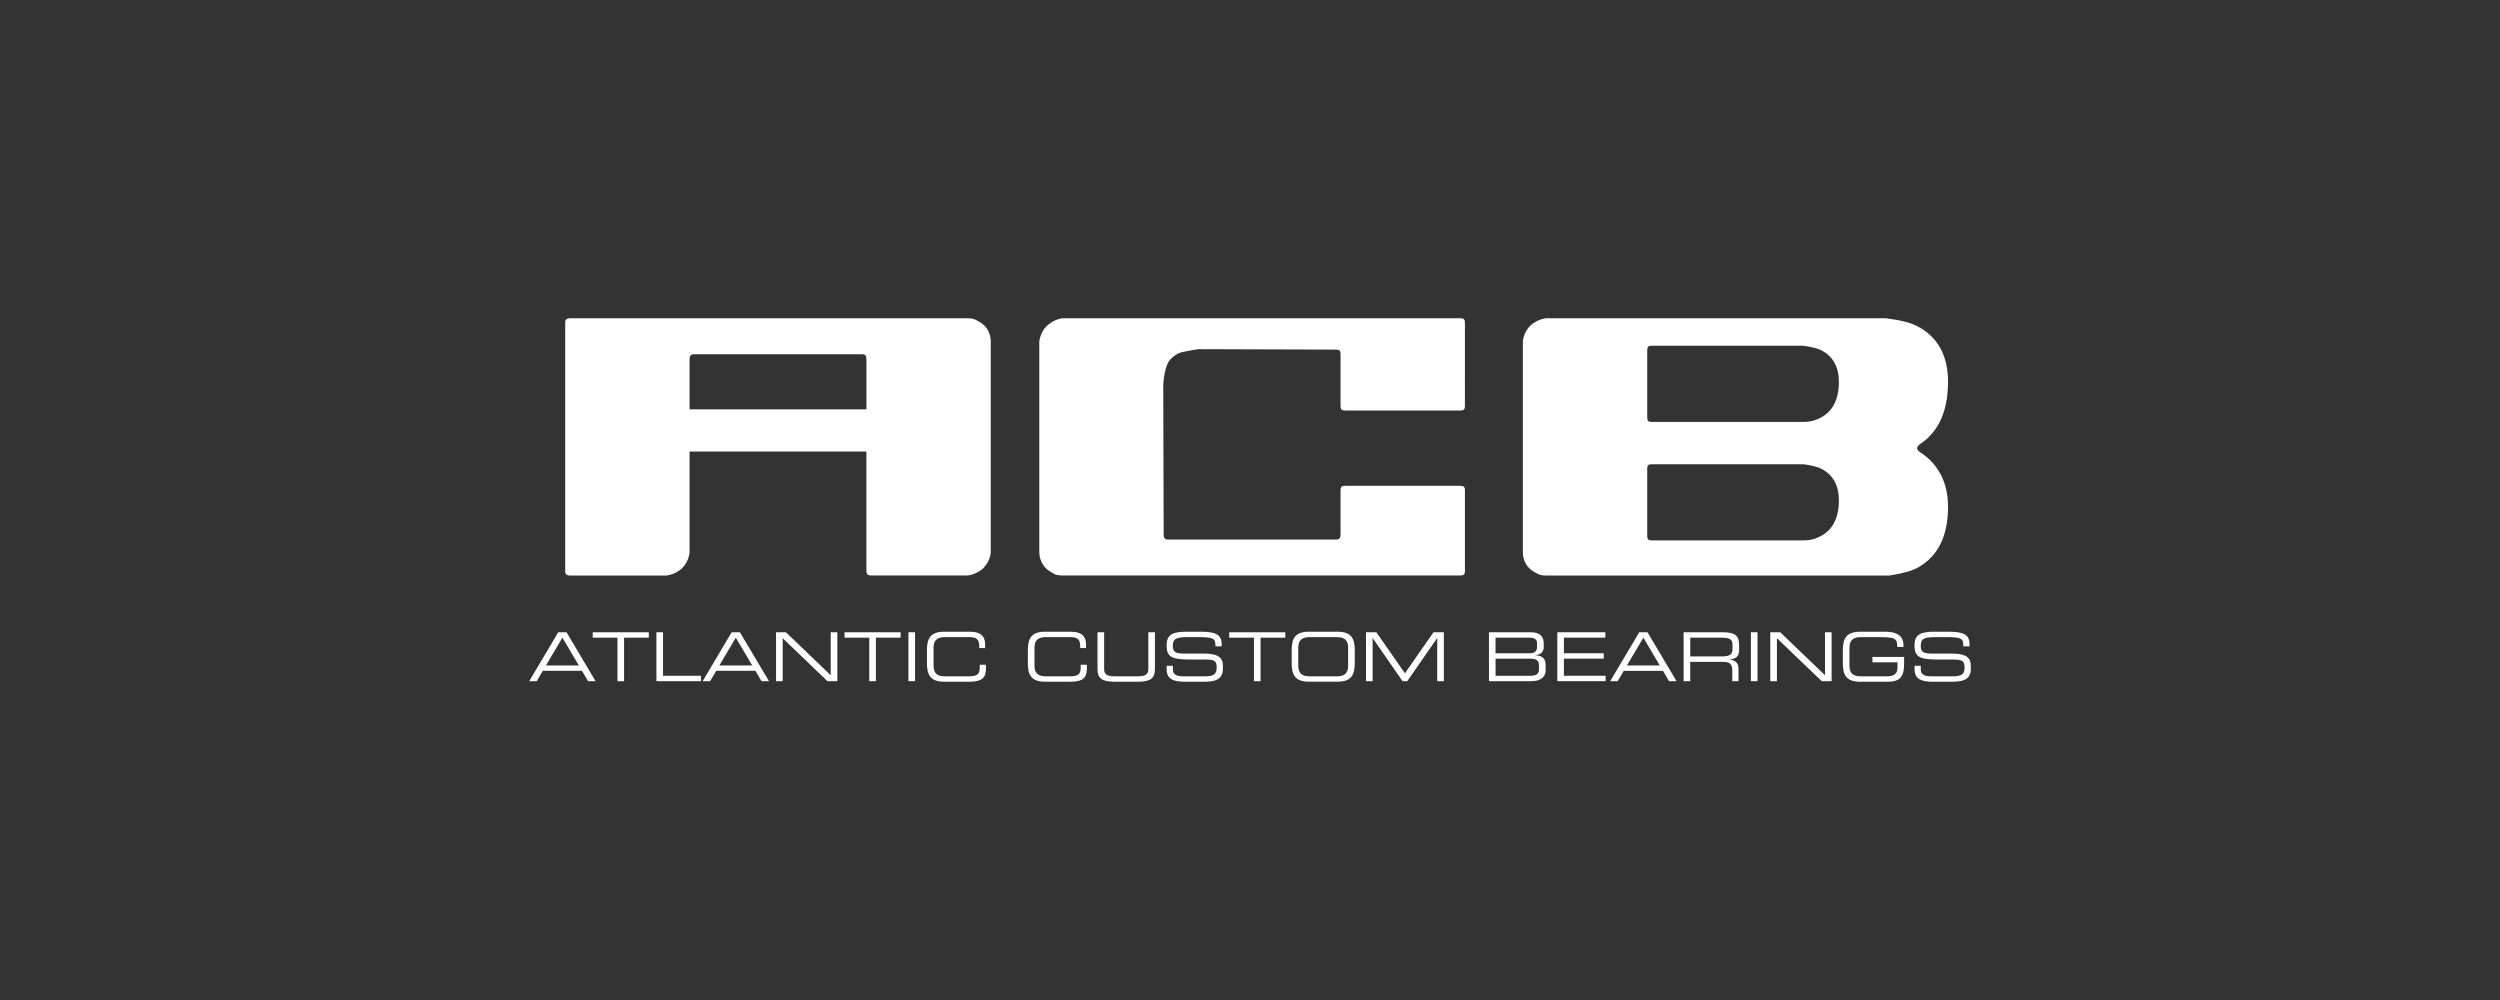 <?xml version="1.0" encoding="utf-8"?>
<!-- Generator: Adobe Illustrator 16.0.0, SVG Export Plug-In . SVG Version: 6.00 Build 0)  -->
<!DOCTYPE svg PUBLIC "-//W3C//DTD SVG 1.1//EN" "http://www.w3.org/Graphics/SVG/1.1/DTD/svg11.dtd">
<svg version="1.1" id="Capa_1" xmlns="http://www.w3.org/2000/svg" xmlns:xlink="http://www.w3.org/1999/xlink" x="0px" y="0px"
	 width="300px" height="120px" viewBox="0 0 300 120" enable-background="new 0 0 300 120" xml:space="preserve">
<rect x="0" y="0" width="300" height="120" fill="#333333" stroke="none"/>
<g id="Capa_2">
	<g>
		<path fill="#FFFFFF" d="M117.882,38.854c-0.255-0.202-0.509-0.304-0.762-0.457c-0.254-0.15-0.61-0.202-0.964-0.202H68.385
			c-0.358,0-0.561,0.152-0.561,0.51v29.852c0,0.354,0.203,0.508,0.561,0.508H80.01c0.658-0.103,1.218-0.355,1.776-0.813
			c0.558-0.563,0.863-1.17,0.963-1.929V54.184h21.221v14.369c0,0.354,0.205,0.506,0.56,0.506h11.624
			c0.659-0.101,1.218-0.354,1.776-0.81c0.557-0.562,0.863-1.17,0.962-1.929V41.038C118.895,40.123,118.541,39.359,117.882,38.854
			 M82.749,49.123v-6.057c0-0.354,0.153-0.557,0.508-0.557h20.256c0.307,0,0.457,0.202,0.457,0.557v6.057H82.749z"/>
		<path fill="#FFFFFF" d="M230.363,54.234c-0.201-0.153-0.307-0.305-0.307-0.457c0-0.151,0.104-0.305,0.307-0.458
			c1.013-0.657,1.775-1.521,2.334-2.535c0.712-1.371,1.066-2.995,1.066-4.979c0-3.195-1.271-5.431-3.76-6.699
			c-0.813-0.405-2.029-0.71-3.705-0.912h-40.816c-0.657,0.103-1.219,0.355-1.775,0.811c-0.561,0.56-0.864,1.17-0.964,1.93v25.283
			c0,0.914,0.354,1.677,1.017,2.185c0.252,0.203,0.508,0.305,0.76,0.457c0.254,0.15,0.61,0.201,0.963,0.201h41.274
			c1.573-0.254,2.742-0.558,3.503-1.015c2.336-1.371,3.502-3.757,3.502-7.211c0-1.675-0.354-3.096-1.115-4.313
			C232.091,55.605,231.327,54.844,230.363,54.234 M217.773,64.643c-0.308,0.102-0.762,0.203-1.321,0.203h-18.327
			c-0.307,0-0.456-0.154-0.456-0.509v-8.121c0-0.355,0.149-0.507,0.456-0.507h18.327c0.963,0.15,1.675,0.305,2.132,0.559
			c1.372,0.709,2.084,1.978,2.084,3.758C220.668,62.46,219.701,63.982,217.773,64.643 M217.773,50.428
			c-0.308,0.103-0.762,0.202-1.321,0.202h-18.327c-0.307,0-0.456-0.152-0.456-0.506v-8.126c0-0.354,0.149-0.507,0.456-0.507h18.327
			c0.963,0.153,1.675,0.306,2.132,0.56c1.372,0.711,2.084,1.979,2.084,3.755C220.668,48.244,219.701,49.767,217.773,50.428"/>
		<path fill="#FFFFFF" d="M175.284,38.191h-47.777c-0.711,0.103-1.32,0.407-1.829,0.863c-0.506,0.456-0.812,1.066-0.963,1.878
			v25.283c0,0.86,0.355,1.623,1.016,2.184c0.406,0.252,0.71,0.459,0.964,0.558c0.201,0.053,0.455,0.103,0.812,0.103h47.777
			c0.356,0,0.508-0.154,0.508-0.508v-9.748c0-0.353-0.151-0.508-0.508-0.508h-13.911c-0.355,0-0.507,0.155-0.507,0.508v5.381
			c0,0.356-0.151,0.561-0.505,0.561h-20.214c-0.356,0-0.508-0.202-0.508-0.561l-0.049-18.072c0.049-0.557,0.098-0.964,0.153-1.217
			c0.151-0.863,0.404-1.473,0.759-1.828c0.355-0.354,0.761-0.66,1.32-0.81c0.558-0.104,1.22-0.258,2.03-0.358l16.509,0.054
			c0.354,0,0.505,0.15,0.505,0.506v6.294c0,0.355,0.149,0.51,0.505,0.51h13.913c0.354,0,0.506-0.153,0.506-0.51V38.697
			C175.792,38.346,175.641,38.191,175.284,38.191"/>
		<path fill="#FFFFFF" d="M66.993,75.87h0.99l3.488,5.871h-0.9L69.842,80.5h-4.707l-0.729,1.241h-0.9L66.993,75.87z M67.489,76.52
			l-1.972,3.332h3.942L67.489,76.52z"/>
		<path fill="#FFFFFF" d="M74.094,76.52h-2.968v-0.647h6.731v0.647h-2.969v5.224h-0.794V76.52z"/>
		<path fill="#FFFFFF" d="M78.769,75.87h0.795v5.224h4.558v0.647h-5.353V75.87z"/>
		<path fill="#FFFFFF" d="M87.801,75.87h0.99l3.488,5.871H91.38L90.65,80.5h-4.705l-0.73,1.241h-0.9L87.801,75.87z M88.296,76.52
			l-1.971,3.332h3.941L88.296,76.52z"/>
		<path fill="#FFFFFF" d="M93.125,75.87h1.184l5.377,5.157V75.87h0.795v5.871h-1.184l-5.378-5.159v5.159h-0.794V75.87z"/>
		<path fill="#FFFFFF" d="M104.313,76.52h-2.969v-0.647h6.731v0.647h-2.968v5.224h-0.794V76.52z"/>
		<path fill="#FFFFFF" d="M109.012,75.87h0.795v5.871h-0.795V75.87z"/>
		<path fill="#FFFFFF" d="M111.233,78.003c0-1.483,0.503-2.198,2.093-2.198h3.042c1.443,0,1.84,0.674,1.84,1.459v0.504h-0.697V77.5
			c0-0.997-0.618-1.047-1.347-1.047h-2.757c-0.762,0-1.379,0.229-1.379,1.249v2.207c0,1.022,0.617,1.25,1.379,1.25h2.782
			c1.071,0,1.379-0.228,1.379-1.024v-0.363h0.747v0.396c0,1.063-0.341,1.639-1.988,1.639h-3.001c-1.589,0-2.093-0.713-2.093-2.197
			V78.003L111.233,78.003z"/>
		<path fill="#FFFFFF" d="M123.344,78.003c0-1.483,0.502-2.198,2.092-2.198h3.042c1.443,0,1.841,0.674,1.841,1.459v0.504h-0.697
			V77.5c0-0.997-0.617-1.047-1.347-1.047h-2.757c-0.762,0-1.379,0.229-1.379,1.249v2.207c0,1.022,0.617,1.25,1.379,1.25h2.782
			c1.071,0,1.379-0.228,1.379-1.024v-0.363h0.746v0.396c0,1.063-0.341,1.639-1.988,1.639h-3c-1.59,0-2.093-0.713-2.093-2.197
			L123.344,78.003L123.344,78.003z"/>
		<path fill="#FFFFFF" d="M131.702,75.87h0.794v4.387c0,0.567,0.194,0.901,1.273,0.901h2.757c1.078,0,1.272-0.334,1.272-0.901V75.87
			h0.794v4.396c0,1.192-0.6,1.541-2.092,1.541h-2.708c-1.494,0-2.093-0.35-2.093-1.541V75.87H131.702z"/>
		<path fill="#FFFFFF" d="M140.001,79.895h0.746v0.412c0,0.576,0.308,0.854,1.297,0.854h2.467c1.151,0,1.492-0.245,1.492-1.091
			c0-0.735-0.291-0.924-1.282-0.924h-1.508c-2.425,0-3.22-0.146-3.22-1.703c0-1.338,0.794-1.639,2.433-1.639h1.712
			c1.971,0,2.464,0.504,2.464,1.551v0.201h-0.747c-0.016-0.933-0.114-1.104-2.197-1.104h-0.844c-1.533,0-2.076,0.082-2.076,1.047
			c0,0.695,0.22,0.934,1.46,0.934h2.352c1.548,0,2.197,0.444,2.197,1.441v0.382c0,1.443-1.184,1.55-2.36,1.55h-2.207
			c-1.16,0-2.182-0.203-2.182-1.483v-0.429H140.001z"/>
		<path fill="#FFFFFF" d="M150.476,76.52h-2.969v-0.647h6.734v0.647h-2.972v5.224h-0.793V76.52z"/>
		<path fill="#FFFFFF" d="M155.001,78.003c0-1.483,0.503-2.198,2.095-2.198h3.383c1.59,0,2.092,0.715,2.092,2.198v1.604
			c0,1.485-0.502,2.197-2.092,2.197h-3.383c-1.592,0-2.095-0.712-2.095-2.197V78.003z M161.775,77.702
			c0-1.021-0.616-1.249-1.379-1.249h-3.223c-0.762,0-1.379,0.229-1.379,1.249v2.207c0,1.022,0.617,1.25,1.379,1.25h3.223
			c0.763,0,1.379-0.228,1.379-1.25V77.702z"/>
		<path fill="#FFFFFF" d="M163.918,75.87h1.243l3.428,4.923l3.433-4.923h1.24v5.871h-0.795v-5.159h-0.017l-3.577,5.159h-0.568
			l-3.576-5.159h-0.016v5.159h-0.795V75.87L163.918,75.87z"/>
		<path fill="#FFFFFF" d="M178.674,75.87h5.012c1.217,0,1.559,0.633,1.559,1.305v0.503c0,0.424-0.235,0.854-0.948,0.926v0.031
			c0.624,0.033,1.177,0.271,1.177,1.161v0.696c0,0.818-0.729,1.249-1.705,1.249h-5.092L178.674,75.87L178.674,75.87z
			 M184.445,77.135c0-0.533-0.59-0.615-0.834-0.615h-4.146v1.873h4.104c0.431,0,0.875-0.139,0.875-0.724v-0.534H184.445z
			 M184.674,79.884c0-0.729-0.404-0.843-1.128-0.843h-4.079v2.053h4.2c0.739,0,1.007-0.27,1.007-0.787V79.884L184.674,79.884z"/>
		<path fill="#FFFFFF" d="M186.877,75.87h5.766v0.647h-4.973v1.873h4.777v0.648h-4.777v2.054h5.004v0.646h-5.797V75.87z"/>
		<path fill="#FFFFFF" d="M196.71,75.87h0.989l3.486,5.871h-0.898l-0.729-1.241h-4.705l-0.73,1.241h-0.898L196.71,75.87z
			 M197.204,76.52l-1.972,3.332h3.94L197.204,76.52z"/>
		<path fill="#FFFFFF" d="M202.034,75.87h4.694c1.695,0,1.965,0.56,1.965,1.663v0.477c0,0.828-0.471,1.057-1.08,1.112v0.019
			c0.813,0.146,1.006,0.566,1.006,1.102v1.503h-0.746v-1.291c0-0.916-0.447-1.028-1.168-1.028h-3.877v2.319h-0.794V75.87
			L202.034,75.87z M206.641,78.771c0.885,0,1.258-0.233,1.258-0.852v-0.536c0-0.653-0.282-0.866-1.45-0.866h-3.618v2.254H206.641z"
			/>
		<path fill="#FFFFFF" d="M210.107,75.87h0.795v5.871h-0.795V75.87z"/>
		<path fill="#FFFFFF" d="M212.434,75.87h1.188l5.377,5.157V75.87h0.794v5.871h-1.187l-5.377-5.159v5.159h-0.795V75.87
			L212.434,75.87z"/>
		<path fill="#FFFFFF" d="M228.496,79.643c0,1.6-0.521,2.166-1.987,2.166h-3.276c-1.59,0-2.094-0.715-2.094-2.197v-1.605
			c0-1.482,0.504-2.197,2.094-2.197h3c1.058,0,2.183,0.26,2.183,1.614v0.21h-0.744c0-1.096-0.333-1.177-2.296-1.177h-2.063
			c-0.763,0-1.379,0.229-1.379,1.249v2.207c0,1.021,0.616,1.249,1.379,1.249h3.106c0.795,0,1.282-0.276,1.282-1.088V79.48h-3.01
			v-0.646h3.803v0.809H228.496L228.496,79.643z"/>
		<path fill="#FFFFFF" d="M229.746,79.895h0.746v0.412c0,0.576,0.311,0.854,1.3,0.854h2.465c1.15,0,1.492-0.245,1.492-1.091
			c0-0.735-0.291-0.924-1.282-0.924h-1.508c-2.423,0-3.221-0.146-3.221-1.703c0-1.338,0.796-1.639,2.435-1.639h1.711
			c1.972,0,2.466,0.504,2.466,1.551v0.201h-0.748c-0.016-0.933-0.109-1.104-2.193-1.104h-0.846c-1.533,0-2.073,0.082-2.073,1.047
			c0,0.695,0.219,0.934,1.46,0.934h2.351c1.552,0,2.197,0.444,2.197,1.441v0.382c0,1.443-1.185,1.55-2.358,1.55h-2.205
			c-1.16,0-2.186-0.203-2.186-1.483L229.746,79.895L229.746,79.895z"/>
	</g>
</g>
<g id="Capa_2_1_" display="none">
	<g id="Capa_1_2_" display="inline">
		<g>
			<path fill="#3E63AF" d="M117.875,38.704c-0.255-0.203-0.51-0.304-0.761-0.456c-0.255-0.154-0.612-0.202-0.967-0.202H68.386
				c-0.358,0-0.561,0.15-0.561,0.509V68.4c0,0.354,0.201,0.51,0.561,0.51h11.623c0.657-0.104,1.216-0.358,1.774-0.814
				c0.559-0.562,0.867-1.166,0.965-1.929V54.032h21.219V68.4c0,0.354,0.204,0.51,0.56,0.51h11.622
				c0.662-0.104,1.217-0.355,1.778-0.813c0.557-0.563,0.861-1.17,0.962-1.931v-25.28C118.886,39.976,118.536,39.214,117.875,38.704
				 M82.748,48.974V42.92c0-0.355,0.153-0.559,0.51-0.559h20.251c0.307,0,0.458,0.204,0.458,0.559v6.054H82.748z"/>
			<path fill="#3E63AF" d="M176.417,37.937h-47.924c-0.662,0.103-1.225,0.357-1.783,0.815c-0.562,0.562-0.867,1.173-0.969,1.938
				v25.389c0,0.918,0.356,1.683,1.017,2.192c0.255,0.205,0.51,0.309,0.767,0.459c0.254,0.154,0.611,0.205,0.968,0.205h47.922
				c0.358,0,0.562-0.152,0.562-0.509v-3.216c0-0.357-0.203-0.508-0.562-0.508h-32.167c-2.346,0-3.519-1.021-3.519-3.061v-5.607
				c0-0.357,0.153-0.51,0.459-0.51h25.307c0.356,0,0.509-0.154,0.509-0.511v-4.078c0-0.356-0.152-0.509-0.509-0.509h-25.306
				c-0.304,0-0.46-0.154-0.46-0.512v-8.157c0-0.355,0.155-0.51,0.46-0.51h35.229c0.355,0,0.561-0.152,0.561-0.509v-2.293
				C176.977,38.089,176.773,37.937,176.417,37.937"/>
			<path fill="#3E63AF" d="M219.169,49.17h13.843c0.354,0,0.508-0.149,0.508-0.503V38.662c0-0.353-0.153-0.503-0.508-0.503h-47.535
				c-0.709,0.101-1.313,0.404-1.817,0.858c-0.507,0.456-0.81,1.063-0.961,1.869v25.158c0,0.858,0.353,1.617,1.01,2.172
				c0.403,0.254,0.707,0.458,0.961,0.56c0.201,0.051,0.454,0.1,0.808,0.1h47.534c0.355,0,0.509-0.15,0.509-0.508V58.67
				c0-0.355-0.152-0.506-0.509-0.506H219.17c-0.354,0-0.505,0.151-0.505,0.506v5.355c0,0.354-0.151,0.555-0.505,0.555h-20.104
				c-0.355,0-0.508-0.201-0.508-0.555L197.5,46.04c0.049-0.555,0.102-0.96,0.148-1.211c0.153-0.859,0.406-1.463,0.76-1.817
				s0.757-0.657,1.313-0.81c0.559-0.101,1.215-0.252,2.021-0.353L218.16,41.9c0.354,0,0.505,0.153,0.505,0.506v6.264
				C218.664,49.021,218.816,49.17,219.169,49.17"/>
			<path fill="#3E63AF" d="M65.168,76.076h0.998L69.685,82h-0.91l-0.736-1.252h-4.745L62.558,82H61.65L65.168,76.076z
				 M65.666,76.729l-1.988,3.364h3.976L65.666,76.729z"/>
			<path fill="#3E63AF" d="M72.338,76.729h-2.995v-0.652h6.79v0.652h-2.995V82h-0.8V76.729z"/>
			<path fill="#3E63AF" d="M77.055,76.076h0.802v5.268h4.598V82h-5.399L77.055,76.076L77.055,76.076z"/>
			<path fill="#3E63AF" d="M86.165,76.076h0.999L90.681,82h-0.908l-0.735-1.252h-4.746L83.556,82h-0.908L86.165,76.076z
				 M86.665,76.729l-1.989,3.364h3.976L86.665,76.729z"/>
			<path fill="#3E63AF" d="M91.535,76.076h1.195l5.424,5.201v-5.201h0.8V82H97.76l-5.424-5.203V82h-0.802L91.535,76.076
				L91.535,76.076z"/>
			<path fill="#3E63AF" d="M102.82,76.729h-2.994v-0.652h6.79v0.652h-2.994V82h-0.802V76.729z"/>
			<path fill="#3E63AF" d="M107.561,76.076h0.801V82h-0.801V76.076z"/>
			<path fill="#3E63AF" d="M109.803,78.229c0-1.498,0.507-2.219,2.11-2.219h3.068c1.456,0,1.857,0.68,1.857,1.475v0.508h-0.703
				v-0.271c0-1.006-0.623-1.056-1.359-1.056h-2.781c-0.769,0-1.391,0.229-1.391,1.259v2.227c0,1.031,0.623,1.263,1.391,1.263h2.806
				c1.08,0,1.39-0.229,1.39-1.032v-0.369h0.754v0.402c0,1.072-0.345,1.65-2.006,1.65h-3.026c-1.603,0-2.11-0.721-2.11-2.217V78.229
				L109.803,78.229z"/>
			<path fill="#3E63AF" d="M122.173,76.076h5.816v0.652h-5.015v1.893h4.817v0.652h-4.817v2.069h5.047V82h-5.849L122.173,76.076
				L122.173,76.076z"/>
			<path fill="#3E63AF" d="M129.189,76.076h1.193l5.426,5.201v-5.201h0.801V82h-1.194l-5.425-5.203V82h-0.801V76.076L129.189,76.076
				z"/>
			<path fill="#3E63AF" d="M145.39,79.88c0,1.611-0.523,2.185-2.003,2.185h-3.305c-1.604,0-2.111-0.721-2.111-2.217v-1.619
				c0-1.498,0.507-2.219,2.111-2.219h3.027c1.064,0,2.201,0.264,2.201,1.629v0.213h-0.752c0-1.104-0.336-1.187-2.316-1.187h-2.078
				c-0.769,0-1.391,0.229-1.391,1.259v2.227c0,1.031,0.623,1.263,1.391,1.263h3.133c0.801,0,1.293-0.28,1.293-1.099v-0.597h-3.035
				v-0.655h3.836L145.39,79.88L145.39,79.88z"/>
			<path fill="#3E63AF" d="M146.826,76.076h0.802V82h-0.802V76.076z"/>
			<path fill="#3E63AF" d="M149.173,76.076h1.194l5.423,5.201v-5.201h0.802V82h-1.193l-5.423-5.203V82h-0.801L149.173,76.076
				L149.173,76.076z"/>
			<path fill="#3E63AF" d="M158.109,76.076h5.816v0.652h-5.016v1.893h4.818v0.652h-4.818v2.069h5.047V82h-5.848V76.076
				L158.109,76.076z"/>
			<path fill="#3E63AF" d="M165.173,76.076h5.815v0.652h-5.014v1.893h4.817v0.652h-4.817v2.069h5.047V82h-5.85L165.173,76.076
				L165.173,76.076z"/>
			<path fill="#3E63AF" d="M172.188,76.076h4.737c1.712,0,1.982,0.563,1.982,1.677v0.483c0,0.834-0.476,1.063-1.089,1.119v0.017
				c0.816,0.149,1.013,0.573,1.013,1.112V82h-0.752v-1.302c0-0.927-0.45-1.04-1.179-1.04h-3.91V82h-0.801v-5.924H172.188z
				 M176.836,79.005c0.891,0,1.268-0.237,1.268-0.858v-0.539c0-0.664-0.285-0.877-1.465-0.877h-3.648v2.274H176.836z"/>
			<path fill="#3E63AF" d="M180.333,76.076h0.802V82h-0.802V76.076z"/>
			<path fill="#3E63AF" d="M182.68,76.076h1.195l5.425,5.201v-5.201h0.8V82h-1.193l-5.426-5.203V82h-0.801V76.076L182.68,76.076z"/>
			<path fill="#3E63AF" d="M198.881,79.88c0,1.611-0.523,2.185-2.005,2.185h-3.306c-1.604,0-2.11-0.721-2.11-2.217v-1.619
				c0-1.498,0.507-2.219,2.11-2.219h3.027c1.064,0,2.201,0.264,2.201,1.629v0.213h-0.753c0-1.104-0.335-1.187-2.315-1.187h-2.078
				c-0.77,0-1.391,0.229-1.391,1.259v2.227c0,1.031,0.621,1.263,1.391,1.263h3.134c0.803,0,1.292-0.28,1.292-1.099v-0.597h-3.035
				v-0.655h3.837L198.881,79.88L198.881,79.88z"/>
			<path fill="#3E63AF" d="M204.077,78.229c0-1.498,0.506-2.219,2.11-2.219h3.068c1.456,0,1.855,0.68,1.855,1.475v0.508h-0.703
				v-0.271c0-1.006-0.621-1.056-1.356-1.056h-2.782c-0.77,0-1.392,0.229-1.392,1.259v2.227c0,1.031,0.622,1.263,1.392,1.263h2.807
				c1.08,0,1.392-0.229,1.392-1.032v-0.369h0.753v0.402c0,1.072-0.344,1.65-2.004,1.65h-3.027c-1.603,0-2.111-0.721-2.111-2.217
				L204.077,78.229L204.077,78.229z"/>
			<path fill="#3E63AF" d="M212.507,76.076h0.802v2.545h5.353v-2.545h0.802V82h-0.802v-2.727h-5.353V82h-0.802V76.076z"/>
			<path fill="#3E63AF" d="M223.884,76.076h0.998L228.398,82h-0.906l-0.735-1.252h-4.747L221.275,82h-0.907L223.884,76.076z
				 M224.382,76.729l-1.987,3.364h3.977L224.382,76.729z"/>
			<path fill="#3E63AF" d="M229.327,76.076h0.801V82h-0.801V76.076z"/>
			<path fill="#3E63AF" d="M231.673,76.076h1.197l5.423,5.201v-5.201h0.8V82h-1.194l-5.422-5.203V82h-0.804V76.076L231.673,76.076z"
				/>
		</g>
	</g>
</g>
<g id="Capa_3" display="none">
	<g id="Layer_1" display="inline">
		<g>
			<g>
				<path fill="#607688" d="M212.327,72.491c-6.056-2.324-12.306-4.325-18.574-5.945l-1.233-0.323l0.228-1.24
					c2.662-14.492,1.073-29.393-4.584-43.14c-2.931-0.557-5.913-1.036-8.894-1.428C169.46,31.692,163.209,45.364,161.184,60
					l-0.172,1.25l-1.277-0.07c-6.428-0.378-12.989-0.391-19.502-0.046l-1.274,0.069l-0.168-1.252
					c-1.948-14.544-8.106-28.263-17.815-39.714c-3.017,0.405-6.038,0.861-8.998,1.366c-5.726,13.665-7.366,28.584-4.745,43.195
					l0.225,1.238l-1.236,0.317c-6.227,1.601-12.47,3.584-18.553,5.899l-0.995-2.544c5.784-2.202,11.707-4.107,17.63-5.675
					c-2.449-14.98-0.582-30.228,5.423-44.183l0.293-0.683l0.74-0.128c3.48-0.599,7.046-1.142,10.602-1.607l0.745-0.097l0.488,0.564
					c10.054,11.639,16.527,25.601,18.759,40.449c5.771-0.271,11.573-0.256,17.278,0.034c2.313-14.933,8.885-28.848,19.046-40.315
					l0.485-0.549l0.732,0.094c3.528,0.45,7.07,1.018,10.532,1.691l0.724,0.14l0.283,0.674c5.928,14.027,7.737,29.253,5.252,44.108
					c5.955,1.59,11.887,3.514,17.646,5.719L212.327,72.491z"/>
			</g>
			<rect x="119.819" y="111.529" fill="#39B54A" width="19.693" height="2.74"/>
			<rect x="139.491" y="111.529" fill="#E6E7E8" width="19.69" height="2.74"/>
			<rect x="158.938" y="111.529" fill="#ED1C24" width="19.688" height="2.74"/>
			<g>
				<path fill="#607688" d="M105.051,99.479V87.333l-0.021-0.019c0,0-4.774,9.806-4.774,9.82c-0.093,0.188-0.3,0.314-0.523,0.314
					c-0.206,0-0.414-0.127-0.507-0.314l-4.774-9.82h-0.021v12.164c0,0.313-0.244,0.555-0.562,0.555
					c-0.317,0-0.563-0.242-0.563-0.555V87.314c0-0.609,0.507-1.105,1.145-1.105c0.429,0,0.822,0.238,1.009,0.627l4.272,8.771
					l4.288-8.771c0.187-0.389,0.579-0.627,1.01-0.627c0.638,0,1.143,0.496,1.143,1.124v12.146c0,0.313-0.243,0.556-0.562,0.556
					C105.293,100.031,105.051,99.791,105.051,99.479"/>
				<path fill="none" stroke="#607688" stroke-width="0.063" d="M105.051,99.479V87.333l-0.021-0.019c0,0-4.774,9.806-4.774,9.82
					c-0.093,0.188-0.3,0.314-0.523,0.314c-0.206,0-0.414-0.127-0.507-0.314l-4.774-9.82h-0.021v12.164
					c0,0.313-0.244,0.555-0.562,0.555c-0.317,0-0.563-0.242-0.563-0.555V87.314c0-0.609,0.507-1.105,1.145-1.105
					c0.429,0,0.822,0.238,1.009,0.627l4.272,8.771l4.288-8.771c0.187-0.389,0.579-0.627,1.01-0.627c0.638,0,1.143,0.496,1.143,1.124
					v12.146c0,0.313-0.243,0.556-0.562,0.556C105.293,100.031,105.051,99.791,105.051,99.479z"/>
				<path fill="#607688" d="M109.74,95.586V90.65c0-3.058,2.15-4.604,5.694-4.604c1.527,0,3.263,0.369,4.583,1.087
					c0.169,0.11,0.282,0.297,0.282,0.479c0,0.297-0.244,0.535-0.565,0.535c-0.094,0-0.188-0.021-0.284-0.072
					c-1.074-0.592-2.563-0.942-4.017-0.942c-2.771,0-4.562,1.07-4.562,3.519v4.938c0,2.452,1.884,3.52,4.655,3.52
					c1.19,0,2.491-0.351,3.831-1.067v-4.551c0-0.296,0.244-0.534,0.563-0.534c0.302,0,0.566,0.24,0.566,0.534v4.882
					c0,0.183-0.113,0.368-0.283,0.461c-1.622,0.902-3.188,1.361-4.677,1.361C111.552,100.191,109.74,98.37,109.74,95.586"/>
				<path fill="none" stroke="#607688" stroke-width="0.063" d="M109.74,95.586V90.65c0-3.058,2.15-4.604,5.694-4.604
					c1.527,0,3.263,0.369,4.583,1.087c0.169,0.11,0.282,0.297,0.282,0.479c0,0.297-0.244,0.535-0.565,0.535
					c-0.094,0-0.188-0.021-0.284-0.072c-1.074-0.592-2.563-0.942-4.017-0.942c-2.771,0-4.562,1.07-4.562,3.519v4.938
					c0,2.452,1.884,3.52,4.655,3.52c1.19,0,2.491-0.351,3.831-1.067v-4.551c0-0.296,0.244-0.534,0.563-0.534
					c0.302,0,0.566,0.24,0.566,0.534v4.882c0,0.183-0.113,0.368-0.283,0.461c-1.622,0.902-3.188,1.361-4.677,1.361
					C111.552,100.191,109.74,98.37,109.74,95.586z"/>
				<path fill="#607688" d="M133.678,96.343c0,2.948-2.417,3.851-5.4,3.851c-1.699,0-3.512-0.44-4.646-1.125
					c-0.17-0.092-0.282-0.276-0.282-0.477c0-0.296,0.264-0.554,0.567-0.554c0.112,0,0.207,0.021,0.302,0.073
					c0.944,0.57,2.586,0.957,4.06,0.957c2.267,0,4.268-0.478,4.268-2.727c0-2.099-1.944-2.32-4.135-2.65
					c-2.87-0.404-5.119-0.883-5.119-3.758c0-2.912,2.305-3.889,5.268-3.889c1.513,0,3.078,0.404,4.269,1.125
					c0.171,0.092,0.267,0.273,0.267,0.479c0,0.293-0.248,0.555-0.569,0.555c-0.095,0-0.189-0.021-0.283-0.077
					c-1.02-0.604-2.36-0.957-3.683-0.957c-3.342,0-4.134,1.255-4.134,2.763c0,1.77,0.983,2.192,4.134,2.653
					C131.393,93.009,133.678,93.507,133.678,96.343"/>
				<path fill="none" stroke="#607688" stroke-width="0.063" d="M133.678,96.343c0,2.948-2.417,3.851-5.4,3.851
					c-1.699,0-3.512-0.44-4.646-1.125c-0.17-0.092-0.282-0.276-0.282-0.477c0-0.296,0.264-0.554,0.567-0.554
					c0.112,0,0.207,0.021,0.302,0.073c0.944,0.57,2.586,0.957,4.06,0.957c2.267,0,4.268-0.478,4.268-2.727
					c0-2.099-1.944-2.32-4.135-2.65c-2.87-0.404-5.119-0.883-5.119-3.758c0-2.912,2.305-3.889,5.268-3.889
					c1.513,0,3.078,0.404,4.269,1.125c0.171,0.092,0.267,0.273,0.267,0.479c0,0.293-0.248,0.555-0.569,0.555
					c-0.095,0-0.189-0.021-0.283-0.077c-1.02-0.604-2.36-0.957-3.683-0.957c-3.342,0-4.134,1.255-4.134,2.763
					c0,1.77,0.983,2.192,4.134,2.653C131.393,93.009,133.678,93.507,133.678,96.343z"/>
				<path fill="#607688" d="M141.229,95.586V90.65c0-3.058,2.151-4.604,5.695-4.604c1.526,0,3.26,0.369,4.583,1.087
					c0.167,0.11,0.283,0.297,0.283,0.479c0,0.297-0.246,0.535-0.569,0.535c-0.093,0-0.187-0.021-0.281-0.072
					c-1.073-0.592-2.563-0.942-4.017-0.942c-2.772,0-4.563,1.07-4.563,3.519v4.938c0,2.452,1.885,3.52,4.656,3.52
					c1.189,0,2.49-0.351,3.83-1.067v-4.551c0-0.296,0.244-0.534,0.563-0.534c0.304,0,0.567,0.24,0.567,0.534v4.882
					c0,0.183-0.113,0.368-0.283,0.461c-1.621,0.902-3.188,1.361-4.678,1.361C143.039,100.191,141.229,98.37,141.229,95.586"/>
				<path fill="none" stroke="#607688" stroke-width="0.063" d="M141.229,95.586V90.65c0-3.058,2.151-4.604,5.695-4.604
					c1.526,0,3.26,0.369,4.583,1.087c0.167,0.11,0.283,0.297,0.283,0.479c0,0.297-0.246,0.535-0.569,0.535
					c-0.093,0-0.187-0.021-0.281-0.072c-1.073-0.592-2.563-0.942-4.017-0.942c-2.772,0-4.563,1.07-4.563,3.519v4.938
					c0,2.452,1.885,3.52,4.656,3.52c1.189,0,2.49-0.351,3.83-1.067v-4.551c0-0.296,0.244-0.534,0.563-0.534
					c0.304,0,0.567,0.24,0.567,0.534v4.882c0,0.183-0.113,0.368-0.283,0.461c-1.621,0.902-3.188,1.361-4.678,1.361
					C143.039,100.191,141.229,98.37,141.229,95.586z"/>
				<path fill="#607688" d="M165.089,99.96h-7.397c-1.399,0-1.967-0.554-1.967-1.917v-9.848c0-1.362,0.566-1.915,1.967-1.915h7.397
					c0.322,0,0.567,0.237,0.567,0.553c0,0.313-0.245,0.553-0.567,0.553h-7.397c-0.664,0-0.834,0.163-0.834,0.81v4.464h7.929
					c0.321,0,0.569,0.259,0.569,0.553c0,0.313-0.248,0.556-0.569,0.556h-7.929v4.274c0,0.646,0.17,0.813,0.834,0.813h7.397
					c0.322,0,0.567,0.237,0.567,0.553C165.656,99.723,165.411,99.96,165.089,99.96"/>
				<path fill="none" stroke="#607688" stroke-width="0.063" d="M165.089,99.96h-7.397c-1.399,0-1.967-0.554-1.967-1.917v-9.848
					c0-1.362,0.566-1.915,1.967-1.915h7.397c0.322,0,0.567,0.237,0.567,0.553c0,0.313-0.245,0.553-0.567,0.553h-7.397
					c-0.664,0-0.834,0.163-0.834,0.81v4.464h7.929c0.321,0,0.569,0.259,0.569,0.553c0,0.313-0.248,0.556-0.569,0.556h-7.929v4.274
					c0,0.646,0.17,0.813,0.834,0.813h7.397c0.322,0,0.567,0.237,0.567,0.553C165.656,99.723,165.411,99.96,165.089,99.96z"/>
				<path fill="#607688" d="M177.259,95.277l-3.425-7.963l-3.447,7.963H177.259z M180.259,99.479c0,0.313-0.263,0.556-0.563,0.556
					c-0.227,0-0.432-0.132-0.525-0.332l-1.423-3.316h-7.827l-1.428,3.316c-0.09,0.203-0.297,0.332-0.521,0.332
					c-0.301,0-0.56-0.242-0.56-0.556c0-0.071,0.015-0.146,0.034-0.221l5.339-12.367c0.187-0.423,0.6-0.682,1.05-0.682
					c0.449,0,0.859,0.259,1.03,0.682l5.356,12.367C180.236,99.332,180.259,99.406,180.259,99.479"/>
				<path fill="none" stroke="#607688" stroke-width="0.063" d="M177.259,95.277l-3.425-7.963l-3.447,7.963H177.259z
					 M180.259,99.479c0,0.313-0.263,0.556-0.563,0.556c-0.227,0-0.432-0.132-0.525-0.332l-1.423-3.316h-7.827l-1.428,3.316
					c-0.09,0.203-0.297,0.332-0.521,0.332c-0.301,0-0.56-0.242-0.56-0.556c0-0.071,0.015-0.146,0.034-0.221l5.339-12.367
					c0.187-0.423,0.6-0.682,1.05-0.682c0.449,0,0.859,0.259,1.03,0.682l5.356,12.367C180.236,99.332,180.259,99.406,180.259,99.479z
					"/>
				<path fill="#607688" d="M188.736,94.298c2.494,0,3.324-1.051,3.324-3.392c0-2.452-0.906-3.52-3.324-3.52h-4.038
					c-0.658,0-0.83,0.163-0.83,0.811V94.3h4.868V94.298z M192.968,99.128c0.077,0.108,0.134,0.222,0.134,0.351
					c0,0.313-0.267,0.554-0.567,0.554c-0.169,0-0.339-0.073-0.452-0.201l-3.625-4.425h-4.589v4.072c0,0.313-0.247,0.554-0.563,0.554
					c-0.322,0-0.566-0.24-0.566-0.554V88.195c0-1.362,0.566-1.915,1.962-1.915h4.039c3.134,0,4.454,1.657,4.454,4.626
					c0,2.435-0.885,4.072-3.34,4.425L192.968,99.128z"/>
				<path fill="none" stroke="#607688" stroke-width="0.063" d="M188.736,94.298c2.494,0,3.324-1.051,3.324-3.392
					c0-2.452-0.906-3.52-3.324-3.52h-4.038c-0.658,0-0.83,0.163-0.83,0.811V94.3h4.868V94.298z M192.968,99.128
					c0.077,0.108,0.134,0.222,0.134,0.351c0,0.313-0.267,0.554-0.567,0.554c-0.169,0-0.339-0.073-0.452-0.201l-3.625-4.425h-4.589
					v4.072c0,0.313-0.247,0.554-0.563,0.554c-0.322,0-0.566-0.24-0.566-0.554V88.195c0-1.362,0.566-1.915,1.962-1.915h4.039
					c3.134,0,4.454,1.657,4.454,4.626c0,2.435-0.885,4.072-3.34,4.425L192.968,99.128z"/>
				<path fill="#607688" d="M206.204,96.343c0,2.948-2.417,3.851-5.402,3.851c-1.698,0-3.511-0.44-4.646-1.125
					c-0.17-0.092-0.282-0.276-0.282-0.477c0-0.296,0.267-0.554,0.565-0.554c0.112,0,0.209,0.021,0.303,0.073
					c0.943,0.57,2.589,0.957,4.06,0.957c2.269,0,4.269-0.478,4.269-2.727c0-2.099-1.941-2.32-4.137-2.65
					c-2.867-0.404-5.115-0.883-5.115-3.758c0-2.912,2.305-3.889,5.27-3.889c1.51,0,3.081,0.404,4.268,1.125
					c0.17,0.092,0.265,0.273,0.265,0.479c0,0.293-0.243,0.555-0.563,0.555c-0.098,0-0.19-0.021-0.285-0.077
					c-1.02-0.604-2.36-0.957-3.683-0.957c-3.344,0-4.137,1.255-4.137,2.763c0,1.77,0.981,2.192,4.137,2.653
					C203.917,93.009,206.204,93.507,206.204,96.343"/>
				<path fill="none" stroke="#607688" stroke-width="0.063" d="M206.204,96.343c0,2.948-2.417,3.851-5.402,3.851
					c-1.698,0-3.511-0.44-4.646-1.125c-0.17-0.092-0.282-0.276-0.282-0.477c0-0.296,0.267-0.554,0.565-0.554
					c0.112,0,0.209,0.021,0.303,0.073c0.943,0.57,2.589,0.957,4.06,0.957c2.269,0,4.269-0.478,4.269-2.727
					c0-2.099-1.941-2.32-4.137-2.65c-2.867-0.404-5.115-0.883-5.115-3.758c0-2.912,2.305-3.889,5.27-3.889
					c1.51,0,3.081,0.404,4.268,1.125c0.17,0.092,0.265,0.273,0.265,0.479c0,0.293-0.243,0.555-0.563,0.555
					c-0.098,0-0.19-0.021-0.285-0.077c-1.02-0.604-2.36-0.957-3.683-0.957c-3.344,0-4.137,1.255-4.137,2.763
					c0,1.77,0.981,2.192,4.137,2.653C203.917,93.009,206.204,93.507,206.204,96.343z"/>
				<path fill="#607688" d="M154.382,44.106c-3.089-0.087-6.212-0.106-9.314-0.055c-4.969-13.45-11.369-26.31-19.031-38.318h-3.281
					c8.149,12.526,14.901,26.015,20.05,40.158l0.335,0.922l0.993-0.021c3.709-0.078,7.458-0.054,11.144,0.069l0.99,0.033
					l0.351-0.917c5.397-14.249,12.405-27.767,20.825-40.246h-3.311C166.223,17.693,159.581,30.57,154.382,44.106"/>
			</g>
		</g>
	</g>
</g>
</svg>
